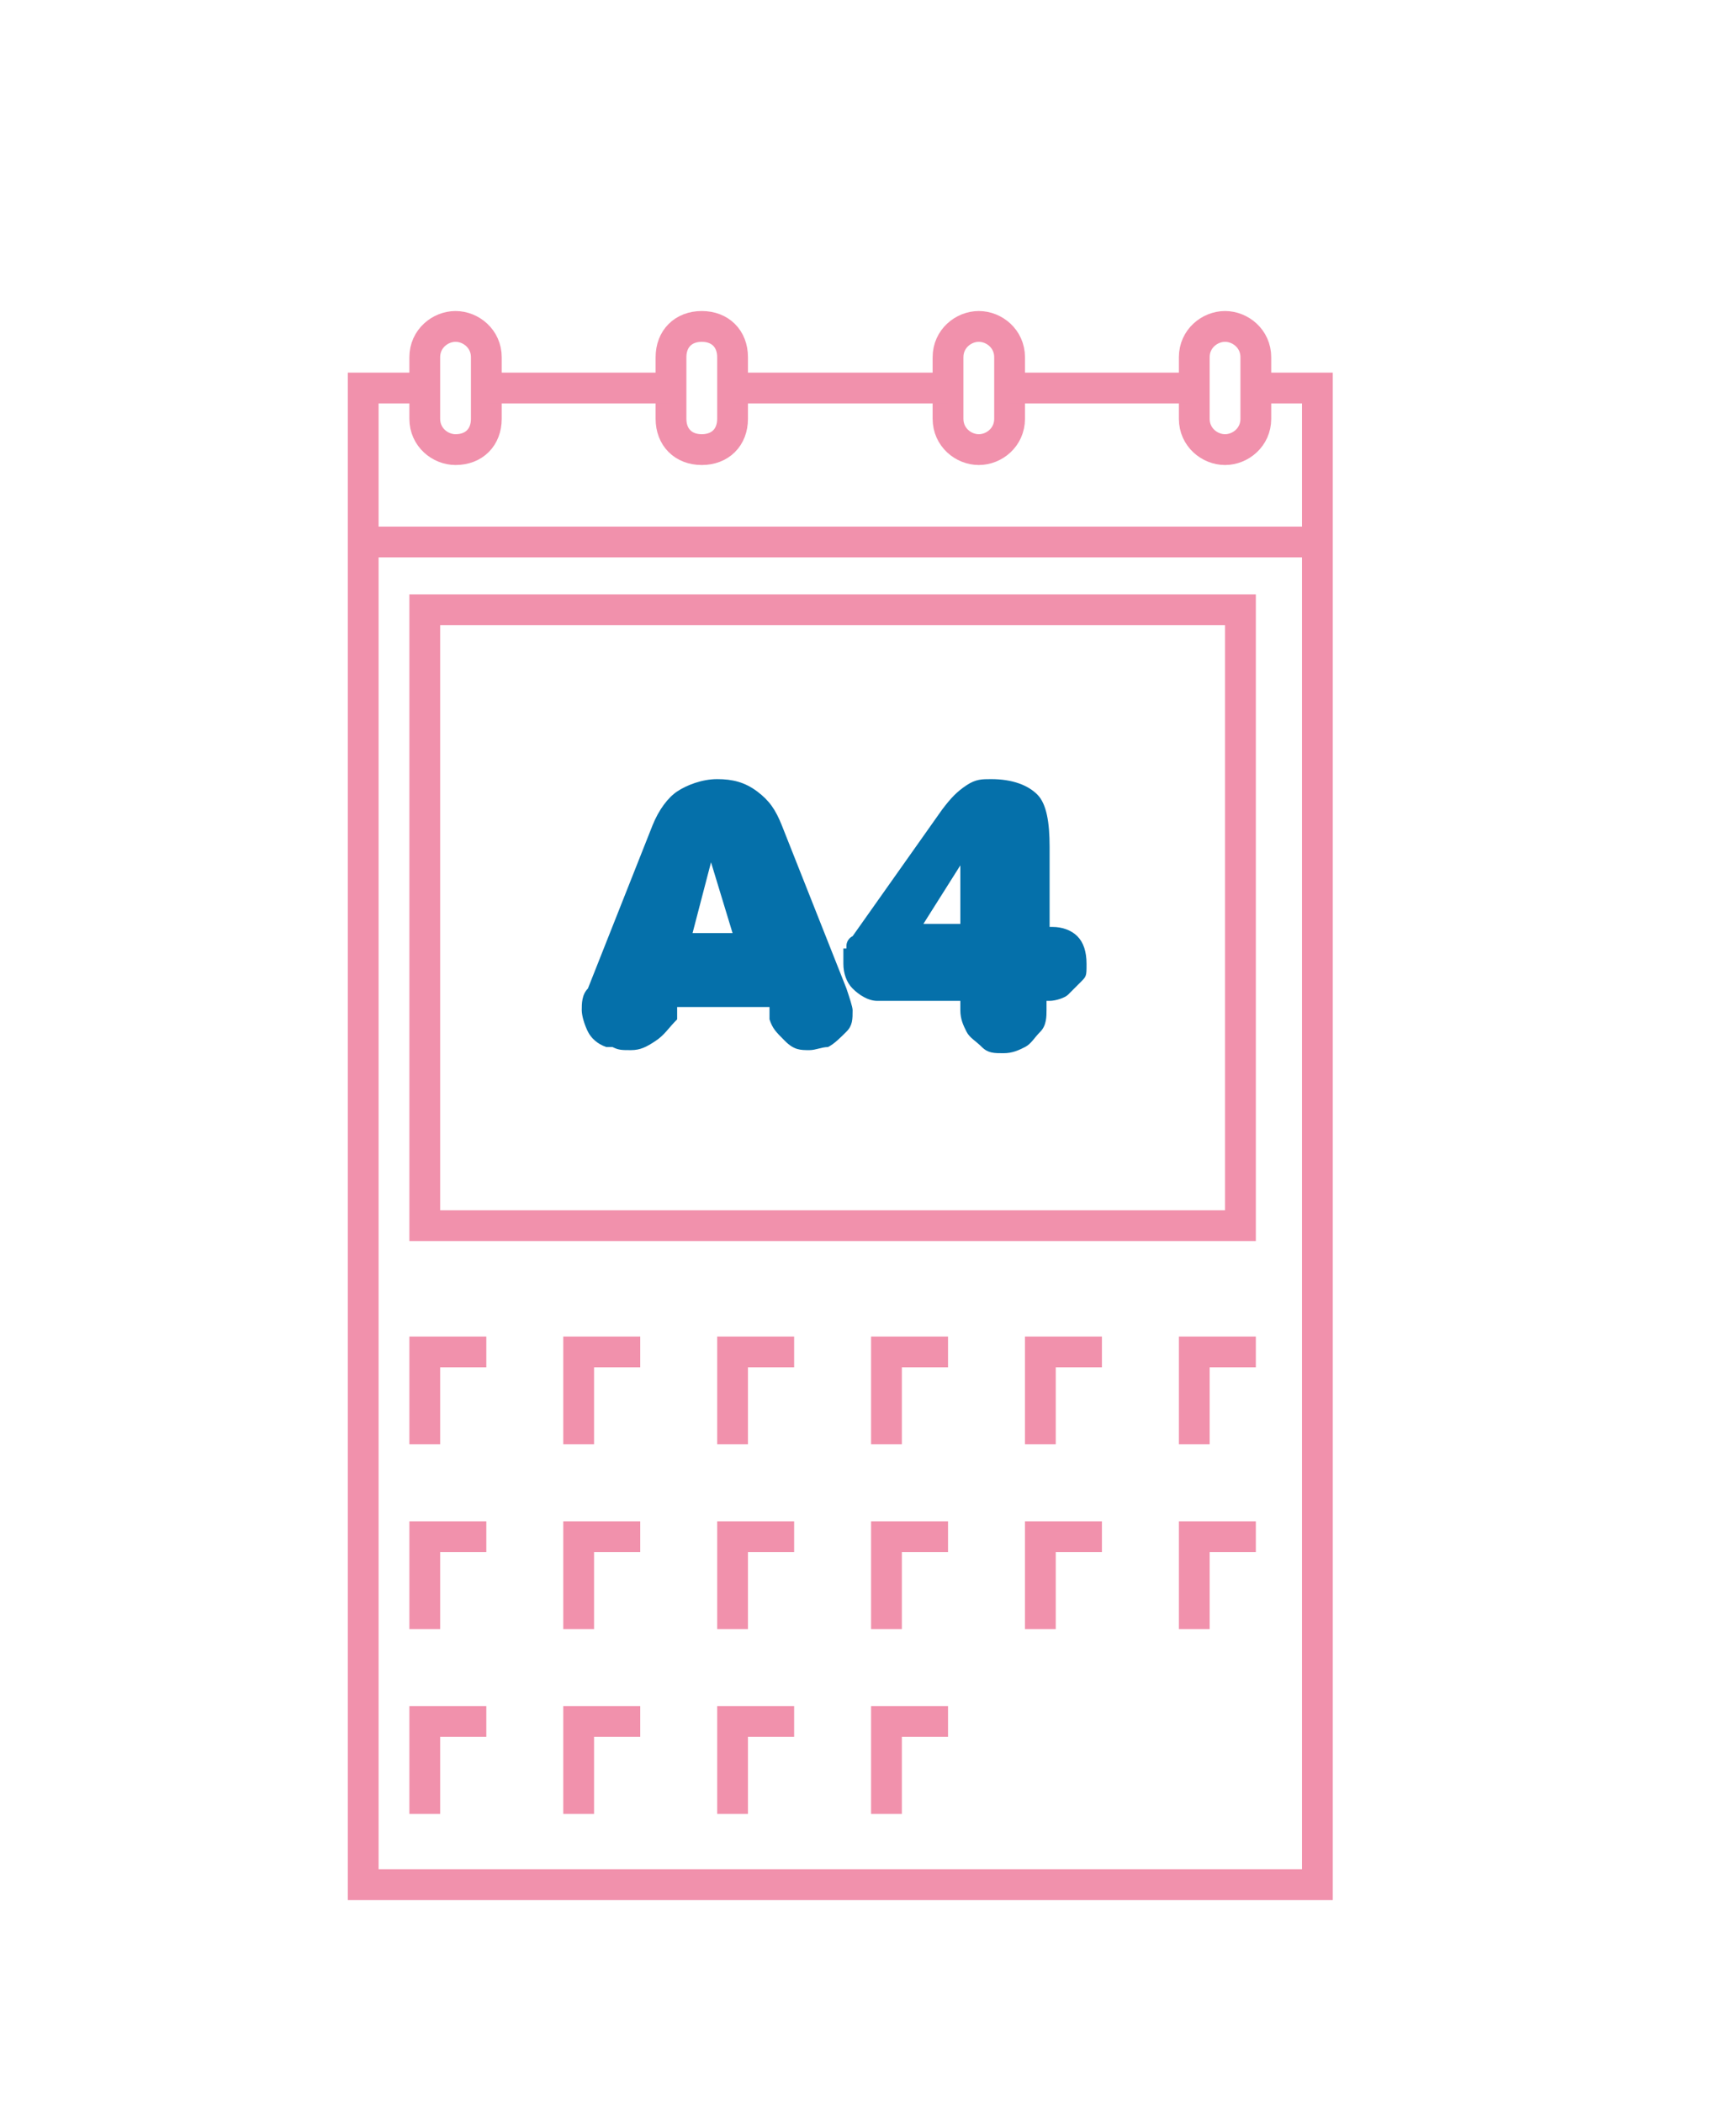 <?xml version="1.0" encoding="UTF-8"?>
<svg id="Layer_1" xmlns="http://www.w3.org/2000/svg" version="1.1" viewBox="0 0 56.4 68.3">
  <!-- Generator: Adobe Illustrator 29.8.2, SVG Export Plug-In . SVG Version: 2.1.1 Build 3)  -->
  <defs>
    <style>
      .st0 {
        fill: none;
        stroke: #f191ac;
        stroke-miterlimit: 10;
      }

      .st1 {
        fill: #0570aa;
      }
    </style>
  </defs>
  <path class="st0" d="M13.8,12.6h-2v48.6h31V12.6h-2"/>
  <path class="st0" d="M14.8,14.6c-.5,0-1-.4-1-1v-2c0-.6.5-1,1-1s1,.4,1,1v2c0,.6-.4,1-1,1Z"/>
  <path class="st0" d="M39.8,14.6c-.5,0-1-.4-1-1v-2c0-.6.5-1,1-1s1,.4,1,1v2c0,.6-.5,1-1,1Z"/>
  <path class="st0" d="M31.8,14.6c-.5,0-1-.4-1-1v-2c0-.6.5-1,1-1s1,.4,1,1v2c0,.6-.5,1-1,1Z"/>
  <path class="st0" d="M22.8,14.6c-.6,0-1-.4-1-1v-2c0-.6.4-1,1-1s1,.4,1,1v2c0,.6-.4,1-1,1Z"/>
  <path class="st0" d="M11.8,17.6h31"/>
  <g>
    <path class="st0" d="M15.8,43.9h-2v3"/>
    <path class="st0" d="M20.8,43.9h-2v3"/>
    <path class="st0" d="M25.8,43.9h-2v3"/>
    <path class="st0" d="M30.8,43.9h-2v3"/>
    <path class="st0" d="M35.8,43.9h-2v3"/>
    <path class="st0" d="M40.8,43.9h-2v3"/>
    <path class="st0" d="M15.8,49.9h-2v3"/>
    <path class="st0" d="M20.8,49.9h-2v3"/>
    <path class="st0" d="M25.8,49.9h-2v3"/>
    <path class="st0" d="M30.8,49.9h-2v3"/>
    <path class="st0" d="M35.8,49.9h-2v3"/>
    <path class="st0" d="M40.8,49.9h-2v3"/>
    <path class="st0" d="M15.8,55.9h-2v3"/>
    <path class="st0" d="M20.8,55.9h-2v3"/>
    <path class="st0" d="M25.8,55.9h-2v3"/>
    <path class="st0" d="M30.8,55.9h-2v3"/>
  </g>
  <path class="st0" d="M38.8,12.6h-6"/>
  <path class="st0" d="M30.8,12.6h-7"/>
  <path class="st0" d="M21.8,12.6h-6"/>
  <rect class="st0" x="13.8" y="19.8" width="26.5" height="20"/>
  <g>
    <path class="st1" d="M19.7,34c-.3-.1-.5-.3-.6-.5s-.2-.5-.2-.7,0-.5.2-.7l2.1-5.3c.2-.5.5-.9.8-1.1s.8-.4,1.3-.4.9.1,1.3.4.6.6.8,1.1l2.1,5.3c.1.3.2.6.2.7,0,.3,0,.5-.2.7s-.4.4-.6.5c-.2,0-.4.1-.6.1-.3,0-.5,0-.8-.3s-.4-.4-.5-.7v-.4h-3v.4c-.3.3-.4.5-.7.7s-.5.3-.8.3-.4,0-.6-.1h-.2ZM22.5,30.3h1.3l-.7-2.3-.6,2.3Z"/>
    <path class="st1" d="M27.5,30.7s0-.2.2-.3l2.9-4.1c.3-.4.5-.6.8-.8s.5-.2.8-.2c.7,0,1.2.2,1.5.5s.4.9.4,1.7v2.6h.1c.3,0,.6.1.8.3s.3.5.3.9,0,.4-.2.6l-.4.4c-.1.1-.4.2-.6.2h-.1v.3c0,.2,0,.5-.2.7s-.3.4-.5.5-.4.2-.7.2-.5,0-.7-.2-.4-.3-.5-.5-.2-.4-.2-.7v-.3h-2.7c-.3,0-.6-.2-.8-.4s-.3-.5-.3-.8v-.5h.1ZM30,30h1.2v-1.9l-1.2,1.9Z"/>
  </g>
</svg>